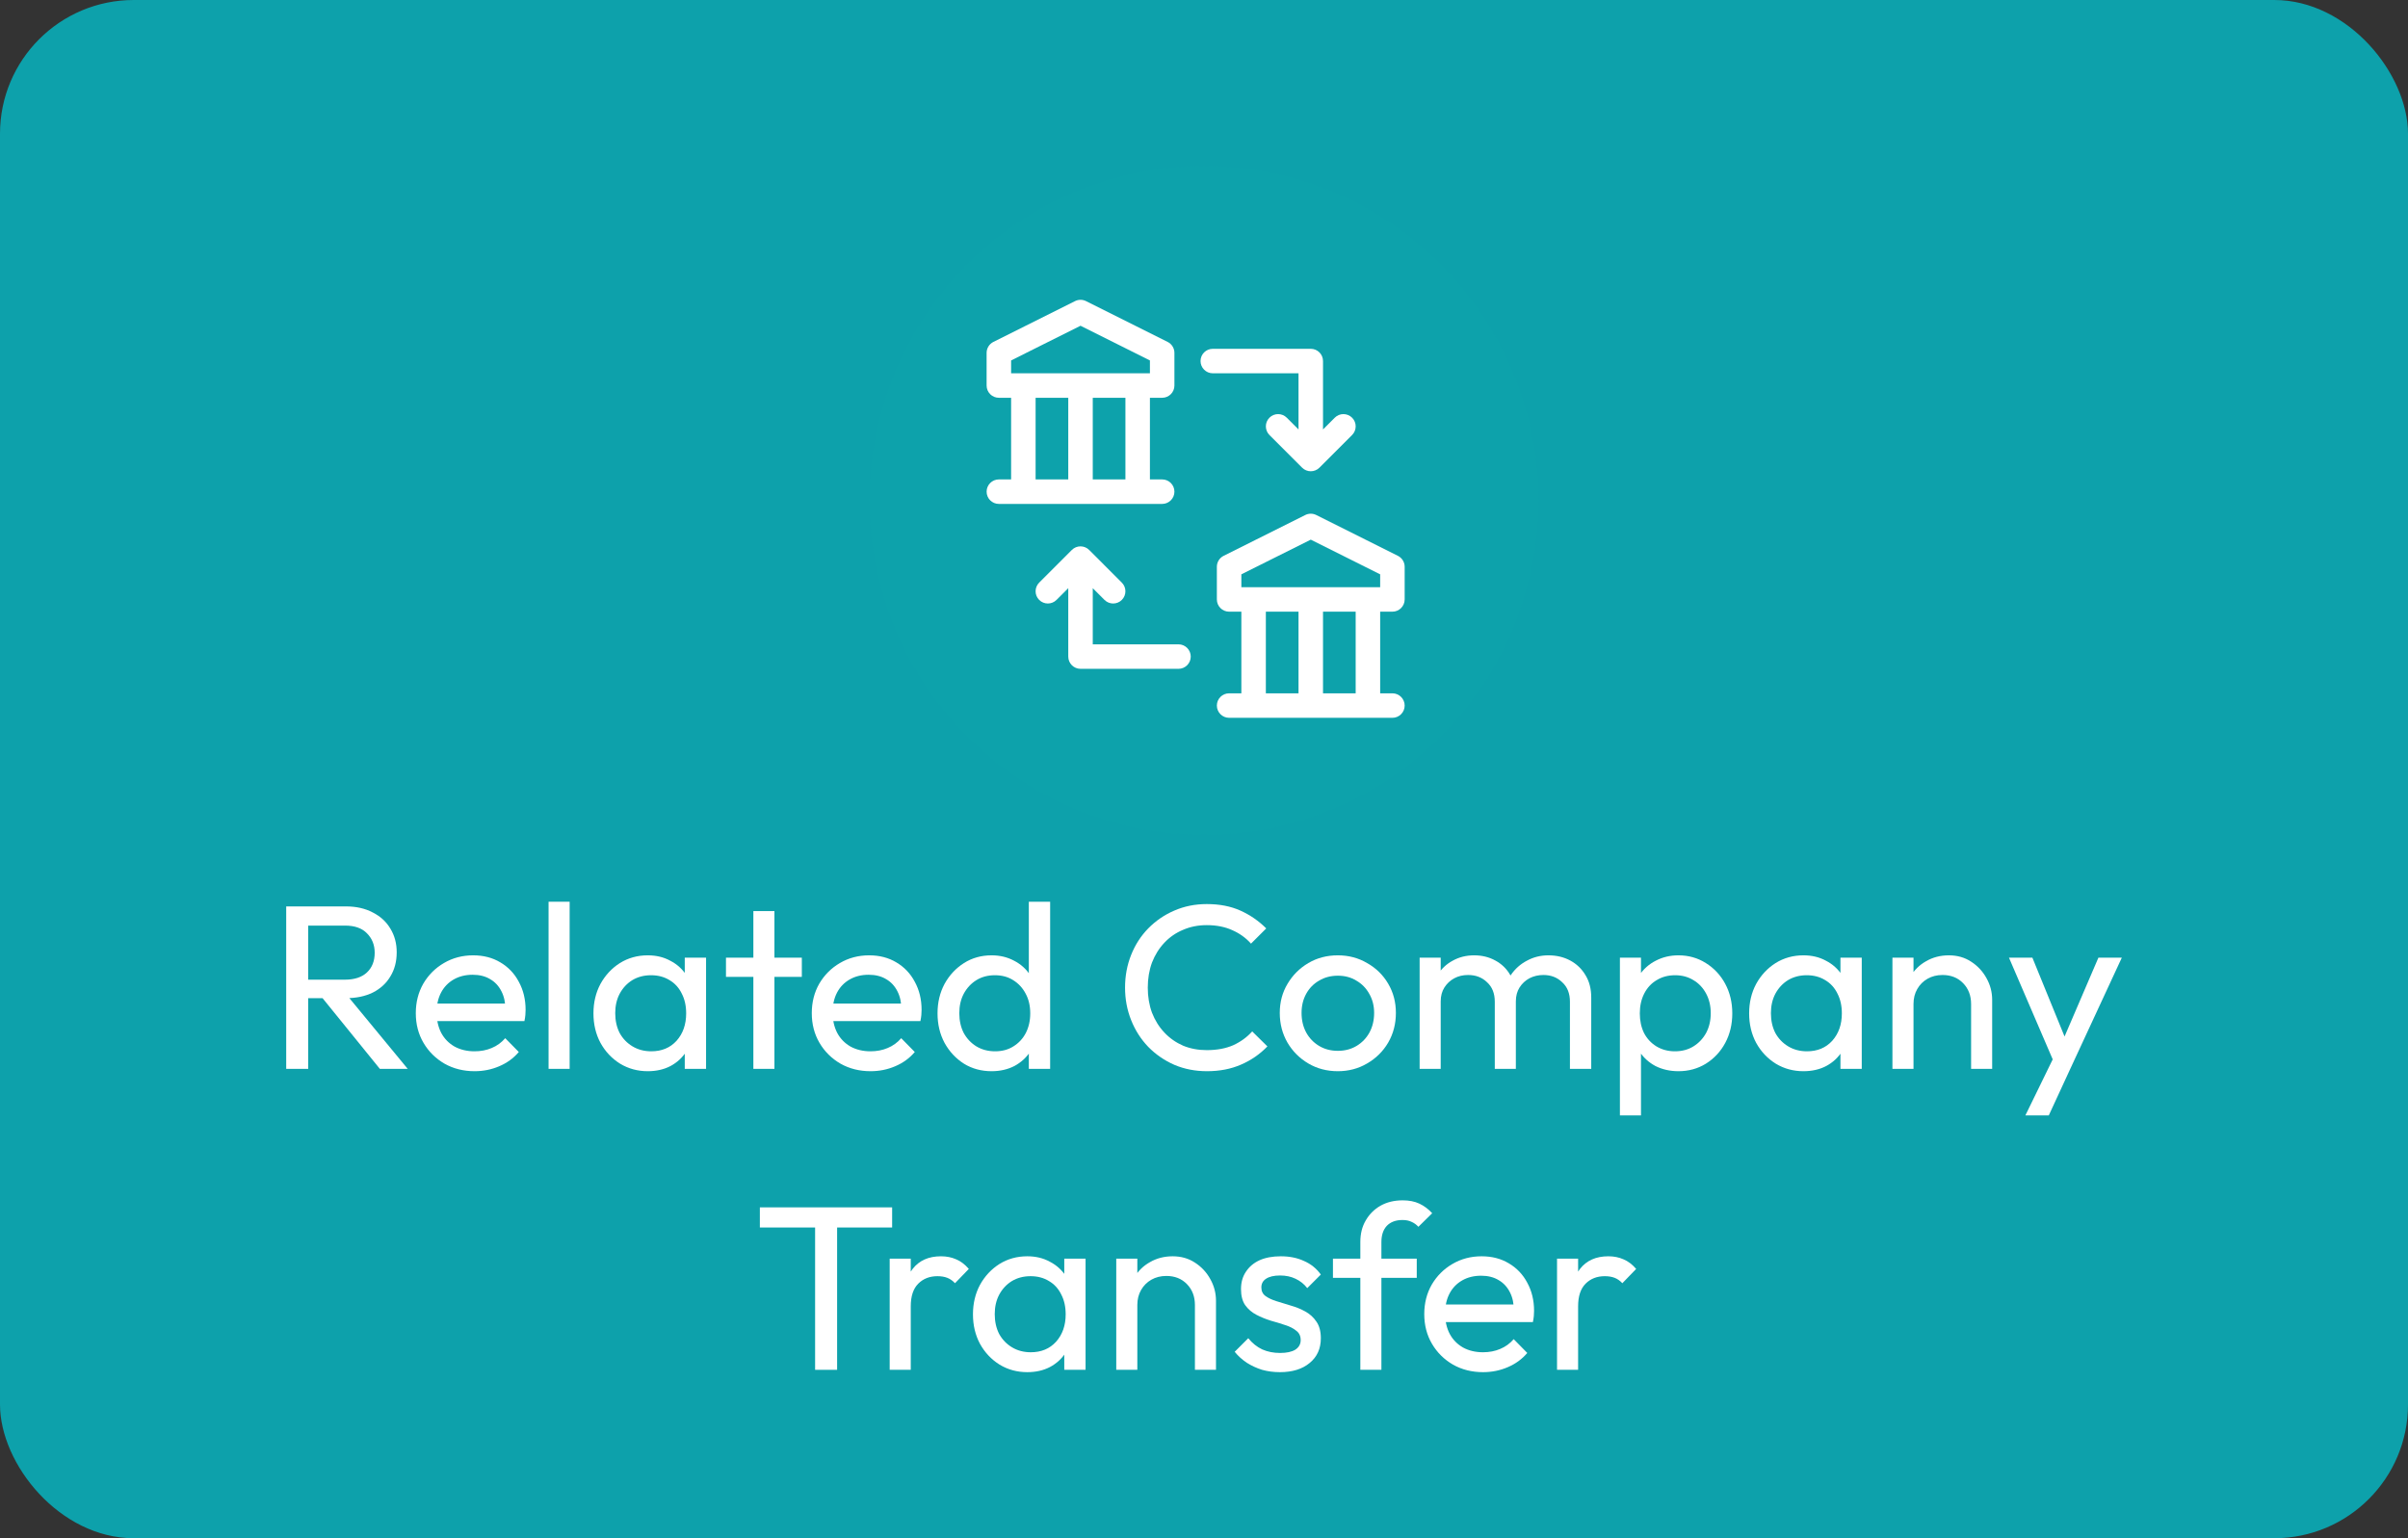 <svg width="144" height="92" viewBox="0 0 144 92" fill="none" xmlns="http://www.w3.org/2000/svg">
<rect x="0" y="0" width="144" height="92" fill="#333333" stroke="none"/>
<rect width="144" height="92" rx="8" fill="#0DA1AB"/>
<circle cx="72" cy="29.932" r="20" fill="#0DA2AB"/>
<g clip-path="url(#clip0_74_3384)">
<path d="M83.268 36.584C83.672 36.584 84 36.256 84 35.852V33.899C84 33.621 83.843 33.368 83.595 33.244L78.712 30.802C78.506 30.699 78.263 30.699 78.057 30.802L73.174 33.244C72.926 33.368 72.769 33.621 72.769 33.899V35.852C72.769 36.256 73.097 36.584 73.502 36.584H74.234V41.467H73.502C73.097 41.467 72.769 41.795 72.769 42.2C72.769 42.604 73.097 42.932 73.502 42.932H83.268C83.672 42.932 84 42.604 84 42.2C84 41.795 83.672 41.467 83.268 41.467H82.535V36.584H83.268ZM77.652 41.467H75.699V36.584H77.652V41.467ZM81.07 41.467H79.117V36.584H81.07V41.467ZM74.234 35.119V34.351L78.385 32.276L82.535 34.351V35.119H74.234Z" fill="white"/>
<path d="M70.231 29.406C70.231 29.002 69.903 28.674 69.498 28.674H68.766V23.791H69.498C69.903 23.791 70.231 23.463 70.231 23.059V21.105C70.231 20.828 70.074 20.575 69.826 20.45L64.943 18.009C64.737 17.906 64.494 17.906 64.288 18.009L59.405 20.45C59.157 20.575 59 20.828 59 21.105V23.059C59 23.463 59.328 23.791 59.732 23.791H60.465V28.674H59.732C59.328 28.674 59 29.002 59 29.406C59 29.811 59.328 30.139 59.732 30.139H69.498C69.903 30.139 70.231 29.811 70.231 29.406ZM60.465 21.558L64.615 19.483L68.766 21.558V22.326H60.465V21.558ZM63.883 28.674H61.93V23.791H63.883V28.674ZM67.301 28.674H65.348V23.791H67.301V28.674Z" fill="white"/>
<path d="M70.475 38.537H65.348V35.179L66.05 35.881C66.337 36.167 66.8 36.167 67.086 35.881C67.372 35.595 67.372 35.132 67.086 34.846L65.133 32.892C64.847 32.606 64.383 32.606 64.097 32.892L62.144 34.846C61.858 35.132 61.858 35.595 62.144 35.881C62.43 36.167 62.894 36.167 63.18 35.881L63.883 35.179V39.27C63.883 39.674 64.211 40.002 64.615 40.002H70.475C70.879 40.002 71.207 39.674 71.207 39.27C71.207 38.865 70.879 38.537 70.475 38.537Z" fill="white"/>
<path d="M77.652 25.685L76.95 24.982C76.663 24.696 76.2 24.696 75.914 24.982C75.628 25.268 75.628 25.732 75.914 26.018L77.867 27.971C78.153 28.257 78.617 28.257 78.903 27.971L80.856 26.018C81.142 25.732 81.142 25.268 80.856 24.982C80.57 24.696 80.106 24.696 79.82 24.982L79.117 25.685V21.594C79.117 21.189 78.789 20.862 78.385 20.862H72.525C72.121 20.862 71.793 21.189 71.793 21.594C71.793 21.998 72.121 22.326 72.525 22.326H77.652V25.685Z" fill="white"/>
</g>
<path d="M17.997 59.7V58.594H20.629C21.199 58.594 21.637 58.449 21.945 58.16C22.253 57.871 22.407 57.479 22.407 56.984C22.407 56.517 22.253 56.13 21.945 55.822C21.647 55.514 21.213 55.36 20.643 55.36H17.997V54.212H20.685C21.301 54.212 21.838 54.333 22.295 54.576C22.753 54.809 23.103 55.131 23.345 55.542C23.597 55.953 23.723 56.424 23.723 56.956C23.723 57.507 23.597 57.987 23.345 58.398C23.103 58.809 22.753 59.131 22.295 59.364C21.838 59.588 21.301 59.7 20.685 59.7H17.997ZM17.115 63.928V54.212H18.431V63.928H17.115ZM22.715 63.928L19.187 59.574L20.433 59.14L24.381 63.928H22.715Z" fill="white"/>
<path d="M28.379 64.068C27.717 64.068 27.119 63.919 26.587 63.62C26.055 63.312 25.635 62.897 25.327 62.374C25.019 61.851 24.865 61.259 24.865 60.596C24.865 59.943 25.015 59.355 25.313 58.832C25.621 58.309 26.032 57.899 26.545 57.6C27.068 57.292 27.651 57.138 28.295 57.138C28.911 57.138 29.453 57.278 29.919 57.558C30.395 57.838 30.764 58.225 31.025 58.72C31.296 59.215 31.431 59.775 31.431 60.4C31.431 60.493 31.427 60.596 31.417 60.708C31.408 60.811 31.389 60.932 31.361 61.072H25.747V60.022H30.689L30.227 60.428C30.227 59.98 30.148 59.602 29.989 59.294C29.831 58.977 29.607 58.734 29.317 58.566C29.028 58.389 28.678 58.3 28.267 58.3C27.838 58.3 27.46 58.393 27.133 58.58C26.807 58.767 26.555 59.028 26.377 59.364C26.2 59.7 26.111 60.097 26.111 60.554C26.111 61.021 26.205 61.431 26.391 61.786C26.578 62.131 26.844 62.402 27.189 62.598C27.535 62.785 27.931 62.878 28.379 62.878C28.753 62.878 29.093 62.813 29.401 62.682C29.719 62.551 29.989 62.355 30.213 62.094L31.025 62.92C30.708 63.293 30.316 63.578 29.849 63.774C29.392 63.97 28.902 64.068 28.379 64.068Z" fill="white"/>
<path d="M32.805 63.928V53.932H34.065V63.928H32.805Z" fill="white"/>
<path d="M38.737 64.068C38.13 64.068 37.58 63.919 37.085 63.62C36.59 63.312 36.198 62.897 35.909 62.374C35.629 61.851 35.489 61.263 35.489 60.61C35.489 59.957 35.629 59.369 35.909 58.846C36.198 58.323 36.586 57.908 37.071 57.6C37.566 57.292 38.121 57.138 38.737 57.138C39.241 57.138 39.689 57.245 40.081 57.46C40.482 57.665 40.804 57.955 41.047 58.328C41.289 58.692 41.425 59.117 41.453 59.602V61.604C41.425 62.08 41.289 62.505 41.047 62.878C40.813 63.251 40.496 63.545 40.095 63.76C39.703 63.965 39.25 64.068 38.737 64.068ZM38.947 62.878C39.572 62.878 40.076 62.668 40.459 62.248C40.842 61.819 41.033 61.273 41.033 60.61C41.033 60.153 40.944 59.756 40.767 59.42C40.599 59.075 40.356 58.809 40.039 58.622C39.721 58.426 39.353 58.328 38.933 58.328C38.513 58.328 38.139 58.426 37.813 58.622C37.495 58.818 37.243 59.089 37.057 59.434C36.88 59.77 36.791 60.157 36.791 60.596C36.791 61.044 36.88 61.441 37.057 61.786C37.243 62.122 37.5 62.388 37.827 62.584C38.154 62.78 38.527 62.878 38.947 62.878ZM40.949 63.928V62.136L41.187 60.512L40.949 58.902V57.278H42.223V63.928H40.949Z" fill="white"/>
<path d="M45.052 63.928V54.492H46.312V63.928H45.052ZM43.414 58.426V57.278H47.95V58.426H43.414Z" fill="white"/>
<path d="M52.059 64.068C51.397 64.068 50.799 63.919 50.267 63.62C49.735 63.312 49.315 62.897 49.007 62.374C48.699 61.851 48.545 61.259 48.545 60.596C48.545 59.943 48.694 59.355 48.993 58.832C49.301 58.309 49.712 57.899 50.225 57.6C50.748 57.292 51.331 57.138 51.975 57.138C52.591 57.138 53.133 57.278 53.599 57.558C54.075 57.838 54.444 58.225 54.705 58.72C54.976 59.215 55.111 59.775 55.111 60.4C55.111 60.493 55.106 60.596 55.097 60.708C55.088 60.811 55.069 60.932 55.041 61.072H49.427V60.022H54.369L53.907 60.428C53.907 59.98 53.828 59.602 53.669 59.294C53.511 58.977 53.286 58.734 52.997 58.566C52.708 58.389 52.358 58.3 51.947 58.3C51.518 58.3 51.14 58.393 50.813 58.58C50.486 58.767 50.234 59.028 50.057 59.364C49.88 59.7 49.791 60.097 49.791 60.554C49.791 61.021 49.885 61.431 50.071 61.786C50.258 62.131 50.524 62.402 50.869 62.598C51.215 62.785 51.611 62.878 52.059 62.878C52.432 62.878 52.773 62.813 53.081 62.682C53.398 62.551 53.669 62.355 53.893 62.094L54.705 62.92C54.388 63.293 53.996 63.578 53.529 63.774C53.072 63.97 52.582 64.068 52.059 64.068Z" fill="white"/>
<path d="M59.299 64.068C58.683 64.068 58.132 63.919 57.647 63.62C57.162 63.312 56.774 62.897 56.485 62.374C56.205 61.851 56.065 61.263 56.065 60.61C56.065 59.957 56.205 59.369 56.485 58.846C56.774 58.323 57.162 57.908 57.647 57.6C58.132 57.292 58.683 57.138 59.299 57.138C59.794 57.138 60.242 57.245 60.643 57.46C61.044 57.665 61.366 57.955 61.609 58.328C61.861 58.692 62.001 59.117 62.029 59.602V61.604C62.001 62.08 61.866 62.505 61.623 62.878C61.38 63.251 61.058 63.545 60.657 63.76C60.256 63.965 59.803 64.068 59.299 64.068ZM59.509 62.878C59.929 62.878 60.293 62.78 60.601 62.584C60.918 62.388 61.166 62.122 61.343 61.786C61.52 61.441 61.609 61.049 61.609 60.61C61.609 60.153 61.516 59.756 61.329 59.42C61.152 59.084 60.904 58.818 60.587 58.622C60.279 58.426 59.915 58.328 59.495 58.328C59.075 58.328 58.706 58.426 58.389 58.622C58.072 58.818 57.82 59.089 57.633 59.434C57.456 59.77 57.367 60.157 57.367 60.596C57.367 61.044 57.456 61.441 57.633 61.786C57.82 62.122 58.072 62.388 58.389 62.584C58.716 62.78 59.089 62.878 59.509 62.878ZM62.799 63.928H61.525V62.136L61.763 60.512L61.525 58.902V53.932H62.799V63.928Z" fill="white"/>
<path d="M72.18 64.068C71.48 64.068 70.831 63.942 70.234 63.69C69.636 63.429 69.114 63.069 68.665 62.612C68.227 62.155 67.886 61.623 67.644 61.016C67.401 60.409 67.279 59.761 67.279 59.07C67.279 58.37 67.401 57.717 67.644 57.11C67.886 56.503 68.227 55.976 68.665 55.528C69.114 55.071 69.632 54.716 70.219 54.464C70.817 54.203 71.466 54.072 72.165 54.072C72.931 54.072 73.603 54.203 74.181 54.464C74.76 54.725 75.273 55.08 75.722 55.528L74.811 56.438C74.504 56.093 74.126 55.822 73.677 55.626C73.239 55.43 72.735 55.332 72.165 55.332C71.652 55.332 71.181 55.425 70.751 55.612C70.322 55.789 69.949 56.046 69.632 56.382C69.314 56.718 69.067 57.115 68.889 57.572C68.722 58.029 68.638 58.529 68.638 59.07C68.638 59.611 68.722 60.111 68.889 60.568C69.067 61.025 69.314 61.422 69.632 61.758C69.949 62.094 70.322 62.355 70.751 62.542C71.181 62.719 71.652 62.808 72.165 62.808C72.772 62.808 73.299 62.71 73.748 62.514C74.195 62.309 74.573 62.033 74.882 61.688L75.791 62.584C75.344 63.051 74.816 63.415 74.21 63.676C73.612 63.937 72.936 64.068 72.18 64.068Z" fill="white"/>
<path d="M80.004 64.068C79.35 64.068 78.762 63.914 78.24 63.606C77.717 63.298 77.302 62.883 76.993 62.36C76.686 61.828 76.531 61.235 76.531 60.582C76.531 59.938 76.686 59.359 76.993 58.846C77.302 58.323 77.717 57.908 78.24 57.6C78.762 57.292 79.35 57.138 80.004 57.138C80.647 57.138 81.231 57.292 81.753 57.6C82.285 57.899 82.706 58.309 83.013 58.832C83.322 59.355 83.475 59.938 83.475 60.582C83.475 61.235 83.322 61.828 83.013 62.36C82.706 62.883 82.285 63.298 81.753 63.606C81.231 63.914 80.647 64.068 80.004 64.068ZM80.004 62.85C80.424 62.85 80.797 62.752 81.124 62.556C81.45 62.36 81.707 62.094 81.893 61.758C82.08 61.413 82.174 61.021 82.174 60.582C82.174 60.153 82.075 59.77 81.879 59.434C81.693 59.098 81.436 58.837 81.109 58.65C80.792 58.454 80.424 58.356 80.004 58.356C79.584 58.356 79.21 58.454 78.883 58.65C78.557 58.837 78.3 59.098 78.114 59.434C77.927 59.77 77.834 60.153 77.834 60.582C77.834 61.021 77.927 61.413 78.114 61.758C78.3 62.094 78.557 62.36 78.883 62.556C79.21 62.752 79.584 62.85 80.004 62.85Z" fill="white"/>
<path d="M84.895 63.928V57.278H86.155V63.928H84.895ZM89.389 63.928V59.91C89.389 59.415 89.235 59.028 88.927 58.748C88.629 58.459 88.251 58.314 87.793 58.314C87.485 58.314 87.21 58.379 86.967 58.51C86.725 58.641 86.528 58.823 86.379 59.056C86.23 59.289 86.155 59.569 86.155 59.896L85.637 59.644C85.637 59.14 85.745 58.701 85.959 58.328C86.183 57.955 86.487 57.665 86.869 57.46C87.252 57.245 87.681 57.138 88.157 57.138C88.624 57.138 89.044 57.241 89.417 57.446C89.8 57.651 90.099 57.941 90.313 58.314C90.537 58.687 90.649 59.131 90.649 59.644V63.928H89.389ZM93.883 63.928V59.91C93.883 59.415 93.729 59.028 93.421 58.748C93.123 58.459 92.749 58.314 92.301 58.314C91.993 58.314 91.713 58.379 91.461 58.51C91.219 58.641 91.022 58.823 90.873 59.056C90.724 59.289 90.649 59.569 90.649 59.896L89.935 59.644C89.963 59.131 90.099 58.692 90.341 58.328C90.593 57.955 90.915 57.665 91.307 57.46C91.699 57.245 92.129 57.138 92.595 57.138C93.081 57.138 93.514 57.241 93.897 57.446C94.28 57.651 94.583 57.941 94.807 58.314C95.04 58.687 95.157 59.135 95.157 59.658V63.928H93.883Z" fill="white"/>
<path d="M100.372 64.068C99.868 64.068 99.41 63.965 99 63.76C98.598 63.545 98.276 63.251 98.034 62.878C97.791 62.505 97.656 62.08 97.628 61.604V59.602C97.656 59.117 97.791 58.692 98.034 58.328C98.286 57.955 98.612 57.665 99.014 57.46C99.424 57.245 99.877 57.138 100.372 57.138C100.978 57.138 101.524 57.292 102.01 57.6C102.504 57.908 102.892 58.323 103.172 58.846C103.452 59.369 103.592 59.957 103.592 60.61C103.592 61.263 103.452 61.851 103.172 62.374C102.892 62.897 102.504 63.312 102.01 63.62C101.524 63.919 100.978 64.068 100.372 64.068ZM100.162 62.878C100.582 62.878 100.95 62.78 101.268 62.584C101.585 62.388 101.837 62.122 102.024 61.786C102.21 61.441 102.304 61.044 102.304 60.596C102.304 60.157 102.21 59.765 102.024 59.42C101.837 59.075 101.585 58.809 101.268 58.622C100.95 58.426 100.586 58.328 100.176 58.328C99.756 58.328 99.387 58.426 99.07 58.622C98.752 58.809 98.505 59.075 98.328 59.42C98.15 59.765 98.062 60.162 98.062 60.61C98.062 61.049 98.146 61.441 98.314 61.786C98.491 62.122 98.738 62.388 99.056 62.584C99.382 62.78 99.751 62.878 100.162 62.878ZM96.872 66.714V57.278H98.132V59.028L97.894 60.638L98.132 62.262V66.714H96.872Z" fill="white"/>
<path d="M107.848 64.068C107.241 64.068 106.691 63.919 106.196 63.62C105.701 63.312 105.309 62.897 105.02 62.374C104.74 61.851 104.6 61.263 104.6 60.61C104.6 59.957 104.74 59.369 105.02 58.846C105.309 58.323 105.697 57.908 106.182 57.6C106.677 57.292 107.232 57.138 107.848 57.138C108.352 57.138 108.8 57.245 109.192 57.46C109.593 57.665 109.915 57.955 110.158 58.328C110.401 58.692 110.536 59.117 110.564 59.602V61.604C110.536 62.08 110.401 62.505 110.158 62.878C109.925 63.251 109.607 63.545 109.206 63.76C108.814 63.965 108.361 64.068 107.848 64.068ZM108.058 62.878C108.683 62.878 109.187 62.668 109.57 62.248C109.953 61.819 110.144 61.273 110.144 60.61C110.144 60.153 110.055 59.756 109.878 59.42C109.71 59.075 109.467 58.809 109.15 58.622C108.833 58.426 108.464 58.328 108.044 58.328C107.624 58.328 107.251 58.426 106.924 58.622C106.607 58.818 106.355 59.089 106.168 59.434C105.991 59.77 105.902 60.157 105.902 60.596C105.902 61.044 105.991 61.441 106.168 61.786C106.355 62.122 106.611 62.388 106.938 62.584C107.265 62.78 107.638 62.878 108.058 62.878ZM110.06 63.928V62.136L110.298 60.512L110.06 58.902V57.278H111.334V63.928H110.06Z" fill="white"/>
<path d="M117.873 63.928V60.05C117.873 59.546 117.714 59.131 117.397 58.804C117.079 58.477 116.669 58.314 116.165 58.314C115.829 58.314 115.53 58.389 115.269 58.538C115.007 58.687 114.802 58.893 114.653 59.154C114.503 59.415 114.429 59.714 114.429 60.05L113.911 59.756C113.911 59.252 114.023 58.804 114.247 58.412C114.471 58.02 114.783 57.712 115.185 57.488C115.586 57.255 116.039 57.138 116.543 57.138C117.047 57.138 117.49 57.264 117.873 57.516C118.265 57.768 118.573 58.099 118.797 58.51C119.021 58.911 119.133 59.341 119.133 59.798V63.928H117.873ZM113.169 63.928V57.278H114.429V63.928H113.169Z" fill="white"/>
<path d="M123.022 63.984L120.138 57.278H121.538L123.68 62.528H123.232L125.486 57.278H126.886L123.778 63.984H123.022ZM121.118 66.714L123.078 62.696L123.778 63.984L122.518 66.714H121.118Z" fill="white"/>
<path d="M48.744 81.928V72.492H50.06V81.928H48.744ZM45.44 73.416V72.212H53.35V73.416H45.44Z" fill="white"/>
<path d="M53.204 81.928V75.278H54.464V81.928H53.204ZM54.464 78.134L53.988 77.924C53.988 77.075 54.184 76.398 54.576 75.894C54.968 75.39 55.532 75.138 56.27 75.138C56.606 75.138 56.909 75.199 57.18 75.32C57.45 75.432 57.702 75.623 57.936 75.894L57.11 76.748C56.97 76.599 56.816 76.491 56.648 76.426C56.48 76.361 56.284 76.328 56.06 76.328C55.593 76.328 55.21 76.477 54.912 76.776C54.613 77.075 54.464 77.527 54.464 78.134Z" fill="white"/>
<path d="M61.432 82.068C60.825 82.068 60.275 81.919 59.78 81.62C59.285 81.312 58.894 80.897 58.604 80.374C58.324 79.851 58.184 79.263 58.184 78.61C58.184 77.957 58.324 77.369 58.604 76.846C58.894 76.323 59.281 75.908 59.766 75.6C60.261 75.292 60.816 75.138 61.432 75.138C61.936 75.138 62.384 75.245 62.776 75.46C63.178 75.665 63.499 75.955 63.742 76.328C63.985 76.692 64.12 77.117 64.148 77.602V79.604C64.12 80.08 63.985 80.505 63.742 80.878C63.509 81.251 63.191 81.545 62.79 81.76C62.398 81.965 61.946 82.068 61.432 82.068ZM61.642 80.878C62.267 80.878 62.772 80.668 63.154 80.248C63.537 79.819 63.728 79.273 63.728 78.61C63.728 78.153 63.639 77.756 63.462 77.42C63.294 77.075 63.051 76.809 62.734 76.622C62.417 76.426 62.048 76.328 61.628 76.328C61.208 76.328 60.835 76.426 60.508 76.622C60.191 76.818 59.939 77.089 59.752 77.434C59.575 77.77 59.486 78.157 59.486 78.596C59.486 79.044 59.575 79.441 59.752 79.786C59.939 80.122 60.196 80.388 60.522 80.584C60.849 80.78 61.222 80.878 61.642 80.878ZM63.644 81.928V80.136L63.882 78.512L63.644 76.902V75.278H64.918V81.928H63.644Z" fill="white"/>
<path d="M71.457 81.928V78.05C71.457 77.546 71.298 77.131 70.981 76.804C70.663 76.477 70.253 76.314 69.749 76.314C69.413 76.314 69.114 76.389 68.853 76.538C68.591 76.687 68.386 76.893 68.237 77.154C68.087 77.415 68.013 77.714 68.013 78.05L67.495 77.756C67.495 77.252 67.607 76.804 67.831 76.412C68.055 76.02 68.367 75.712 68.769 75.488C69.17 75.255 69.623 75.138 70.127 75.138C70.631 75.138 71.074 75.264 71.457 75.516C71.849 75.768 72.157 76.099 72.381 76.51C72.605 76.911 72.717 77.341 72.717 77.798V81.928H71.457ZM66.753 81.928V75.278H68.013V81.928H66.753Z" fill="white"/>
<path d="M76.537 82.068C76.163 82.068 75.808 82.021 75.472 81.928C75.146 81.825 74.843 81.685 74.562 81.508C74.282 81.321 74.04 81.102 73.835 80.85L74.647 80.038C74.889 80.337 75.169 80.561 75.487 80.71C75.804 80.85 76.159 80.92 76.55 80.92C76.942 80.92 77.246 80.855 77.46 80.724C77.675 80.584 77.782 80.393 77.782 80.15C77.782 79.907 77.694 79.721 77.516 79.59C77.349 79.45 77.129 79.338 76.859 79.254C76.588 79.161 76.299 79.072 75.99 78.988C75.692 78.895 75.407 78.778 75.136 78.638C74.866 78.498 74.642 78.307 74.465 78.064C74.296 77.821 74.213 77.499 74.213 77.098C74.213 76.697 74.311 76.351 74.507 76.062C74.703 75.763 74.973 75.535 75.319 75.376C75.673 75.217 76.098 75.138 76.593 75.138C77.115 75.138 77.577 75.231 77.978 75.418C78.389 75.595 78.725 75.866 78.987 76.23L78.174 77.042C77.988 76.799 77.754 76.613 77.475 76.482C77.204 76.351 76.896 76.286 76.55 76.286C76.186 76.286 75.906 76.351 75.71 76.482C75.524 76.603 75.43 76.776 75.43 77C75.43 77.224 75.514 77.397 75.683 77.518C75.85 77.639 76.07 77.742 76.341 77.826C76.621 77.91 76.91 77.999 77.209 78.092C77.507 78.176 77.792 78.293 78.062 78.442C78.333 78.591 78.552 78.792 78.721 79.044C78.898 79.296 78.987 79.627 78.987 80.038C78.987 80.663 78.763 81.158 78.314 81.522C77.876 81.886 77.283 82.068 76.537 82.068Z" fill="white"/>
<path d="M81.349 81.928V74.284C81.349 73.789 81.456 73.36 81.671 72.996C81.886 72.623 82.18 72.329 82.553 72.114C82.936 71.899 83.379 71.792 83.883 71.792C84.266 71.792 84.597 71.857 84.877 71.988C85.157 72.119 85.414 72.31 85.647 72.562L84.821 73.374C84.7 73.243 84.564 73.145 84.415 73.08C84.266 73.005 84.084 72.968 83.869 72.968C83.468 72.968 83.155 73.085 82.931 73.318C82.716 73.551 82.609 73.873 82.609 74.284V81.928H81.349ZM79.711 76.426V75.278H84.723V76.426H79.711Z" fill="white"/>
<path d="M88.686 82.068C88.023 82.068 87.426 81.919 86.894 81.62C86.362 81.312 85.942 80.897 85.634 80.374C85.326 79.851 85.172 79.259 85.172 78.596C85.172 77.943 85.321 77.355 85.62 76.832C85.928 76.309 86.339 75.899 86.852 75.6C87.375 75.292 87.958 75.138 88.602 75.138C89.218 75.138 89.759 75.278 90.226 75.558C90.702 75.838 91.071 76.225 91.332 76.72C91.603 77.215 91.738 77.775 91.738 78.4C91.738 78.493 91.733 78.596 91.724 78.708C91.715 78.811 91.696 78.932 91.668 79.072H86.054V78.022H90.996L90.534 78.428C90.534 77.98 90.455 77.602 90.296 77.294C90.137 76.977 89.913 76.734 89.624 76.566C89.335 76.389 88.985 76.3 88.574 76.3C88.145 76.3 87.767 76.393 87.44 76.58C87.113 76.767 86.861 77.028 86.684 77.364C86.507 77.7 86.418 78.097 86.418 78.554C86.418 79.021 86.511 79.431 86.698 79.786C86.885 80.131 87.151 80.402 87.496 80.598C87.841 80.785 88.238 80.878 88.686 80.878C89.059 80.878 89.4 80.813 89.708 80.682C90.025 80.551 90.296 80.355 90.52 80.094L91.332 80.92C91.015 81.293 90.623 81.578 90.156 81.774C89.699 81.97 89.209 82.068 88.686 82.068Z" fill="white"/>
<path d="M93.112 81.928V75.278H94.372V81.928H93.112ZM94.372 78.134L93.896 77.924C93.896 77.075 94.092 76.398 94.484 75.894C94.876 75.39 95.441 75.138 96.178 75.138C96.514 75.138 96.817 75.199 97.088 75.32C97.359 75.432 97.611 75.623 97.844 75.894L97.018 76.748C96.878 76.599 96.724 76.491 96.556 76.426C96.388 76.361 96.192 76.328 95.968 76.328C95.501 76.328 95.119 76.477 94.82 76.776C94.521 77.075 94.372 77.527 94.372 78.134Z" fill="white"/>
<defs>
<clipPath id="clip0_74_3384">
<rect width="25" height="25" fill="white" transform="translate(59 17.932)"/>
</clipPath>
</defs>
</svg>

